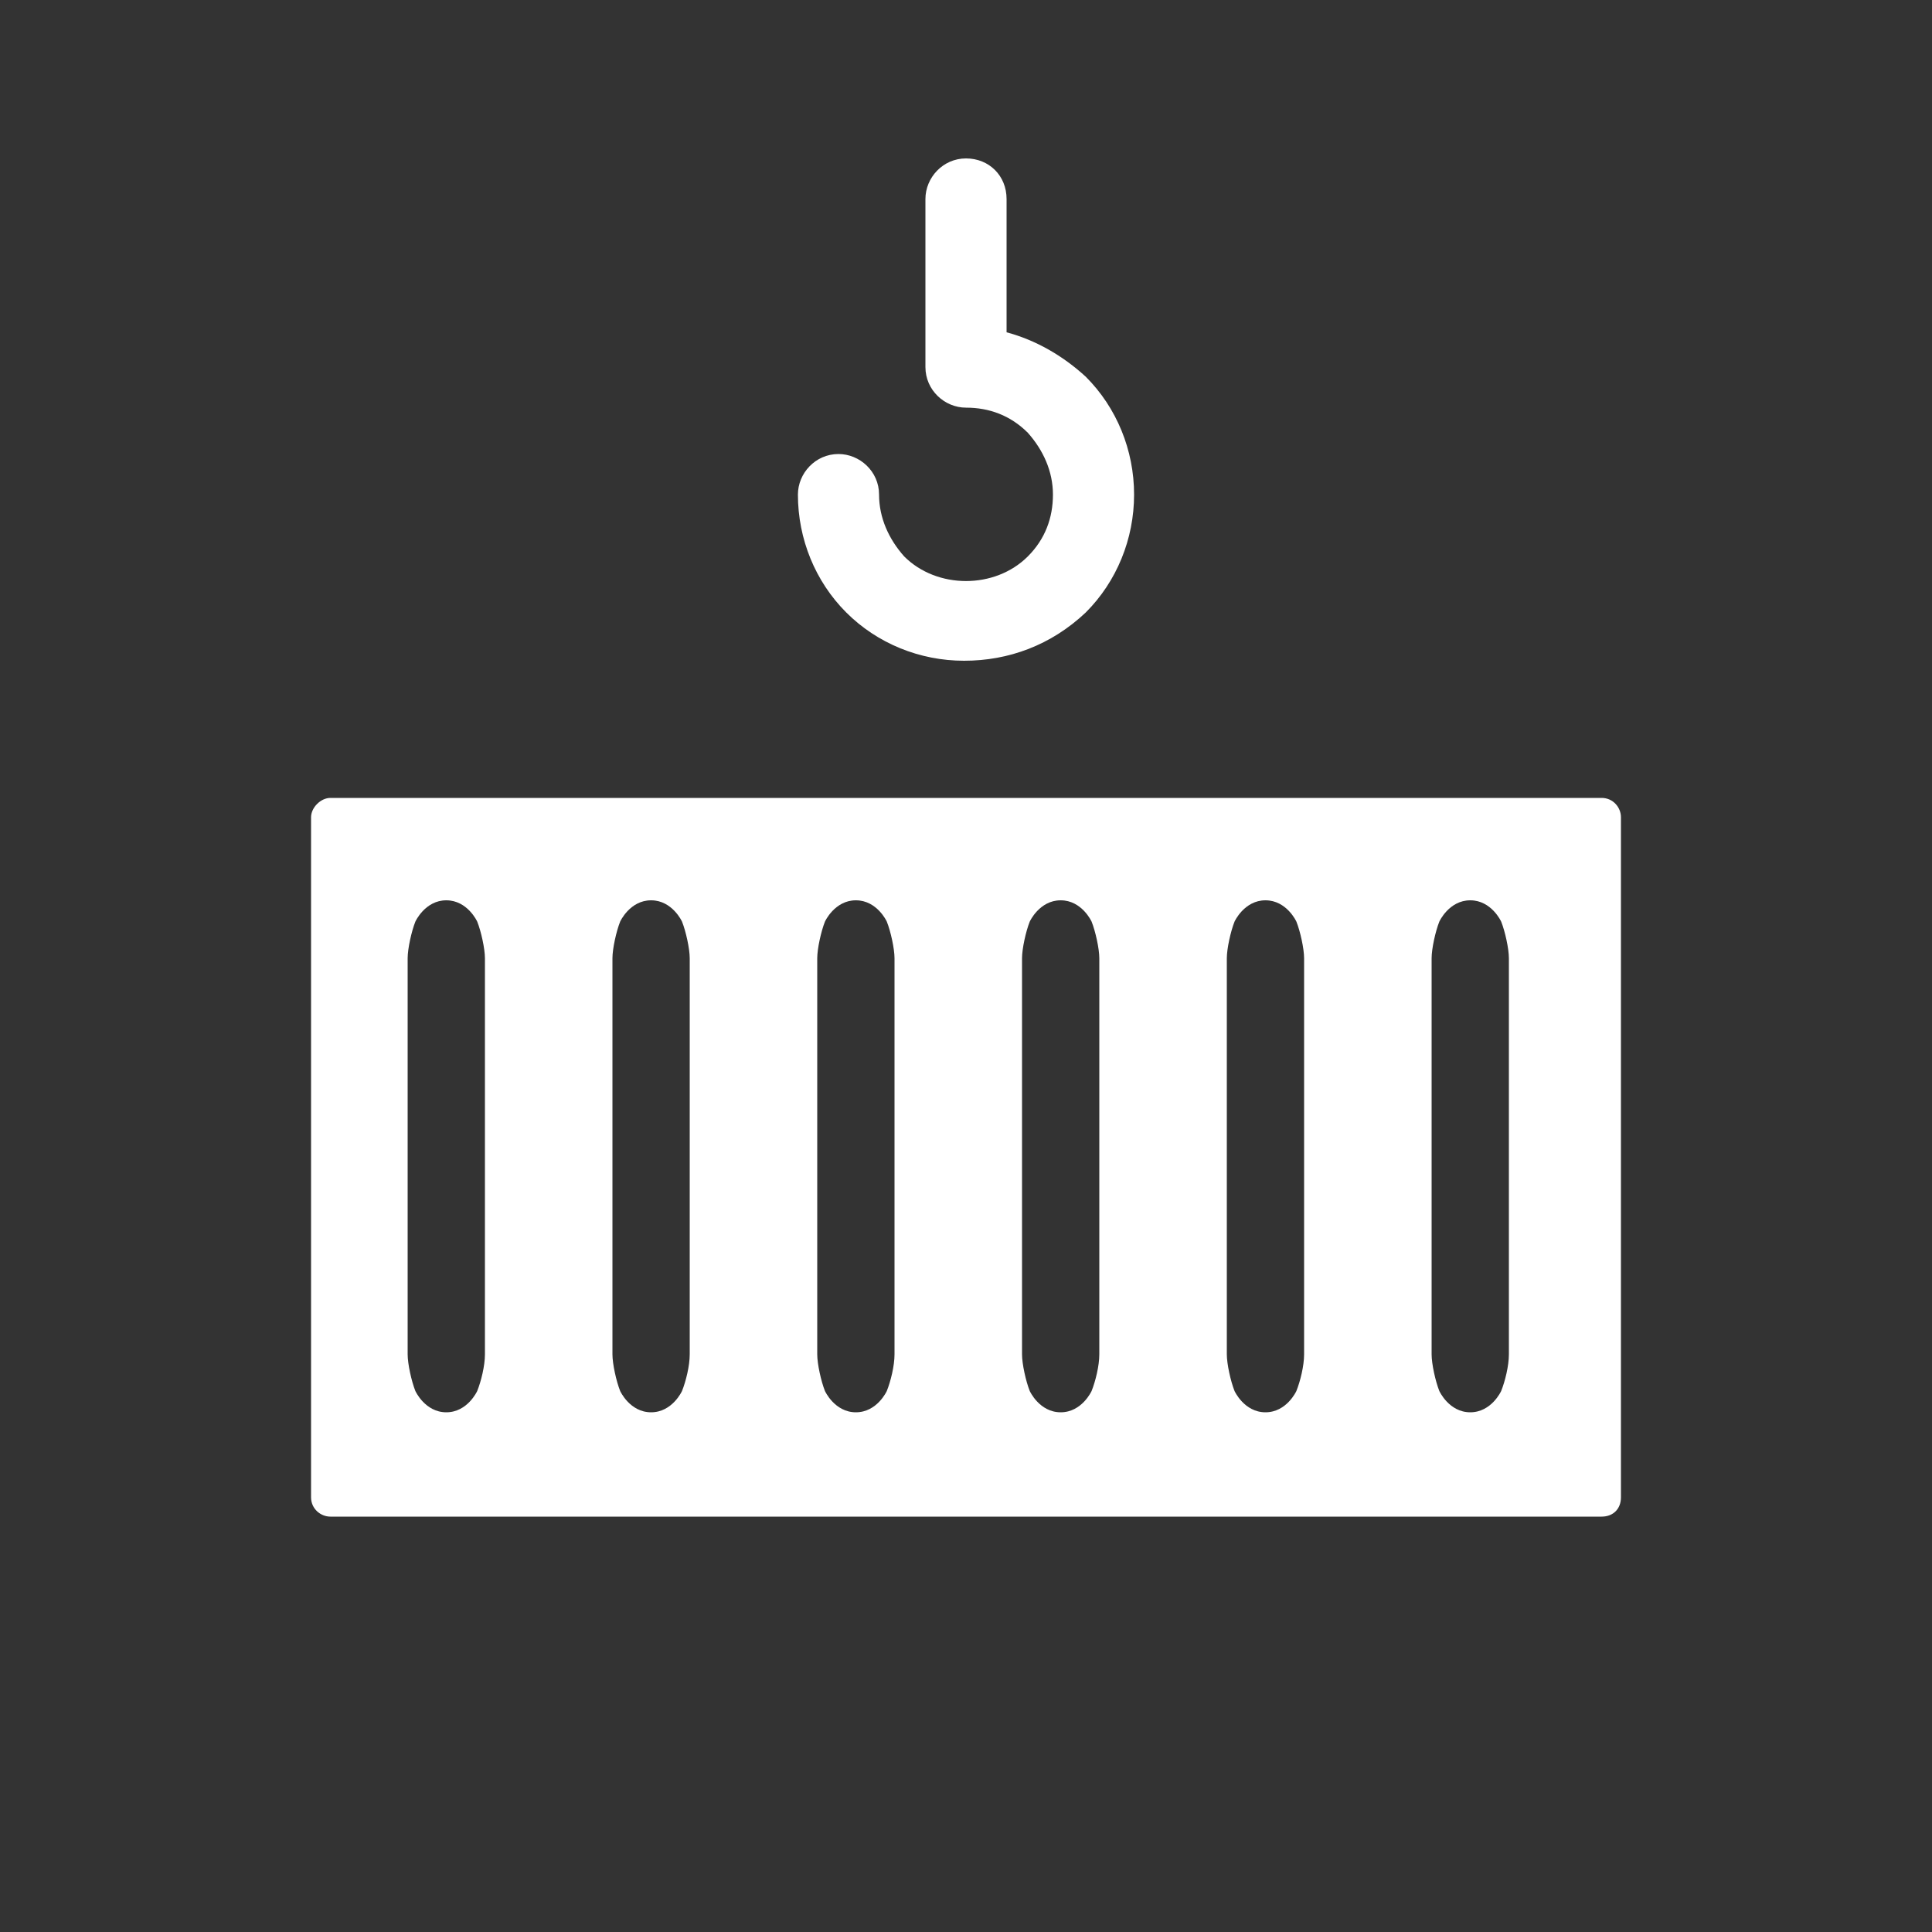 <?xml version="1.0" encoding="UTF-8"?>
<svg xmlns="http://www.w3.org/2000/svg" xmlns:xlink="http://www.w3.org/1999/xlink" version="1.1" id="Icon" x="0px" y="0px" width="100px" height="100px" viewBox="0 0 100 100" style="enable-background:new 0 0 100 100;" xml:space="preserve">
<rect x="0" y="0" width="100" height="100" fill="#333333" stroke="none"/>
<style type="text/css">
	.st0{fill:#FFFFFF;}
</style>
<g>
	<path class="st0" d="M17.1,41.3c-0.5,0-1,0.5-1,1v35.2c0,0.6,0.5,1,1,1h65.8c0.6,0,1-0.4,1-1V42.3c0-0.5-0.4-1-1-1H17.1z    M25.1,70.1c0,0.6-0.2,1.4-0.4,1.9c0,0-0.5,1.1-1.6,1.1S21.5,72,21.5,72c-0.2-0.5-0.4-1.4-0.4-1.9V49.6c0-0.5,0.2-1.4,0.4-1.9   c0,0,0.5-1.1,1.6-1.1s1.6,1.1,1.6,1.1c0.2,0.5,0.4,1.4,0.4,1.9V70.1z M35.7,70.1c0,0.6-0.2,1.4-0.4,1.9c0,0-0.5,1.1-1.6,1.1   S32.1,72,32.1,72c-0.2-0.5-0.4-1.4-0.4-1.9V49.6c0-0.5,0.2-1.4,0.4-1.9c0,0,0.5-1.1,1.6-1.1s1.6,1.1,1.6,1.1   c0.2,0.5,0.4,1.4,0.4,1.9V70.1z M46.3,70.1c0,0.6-0.2,1.4-0.4,1.9c0,0-0.5,1.1-1.6,1.1S42.7,72,42.7,72c-0.2-0.5-0.4-1.4-0.4-1.9   V49.6c0-0.5,0.2-1.4,0.4-1.9c0,0,0.5-1.1,1.6-1.1s1.6,1.1,1.6,1.1c0.2,0.5,0.4,1.4,0.4,1.9V70.1z M56.9,70.1c0,0.6-0.2,1.4-0.4,1.9   c0,0-0.5,1.1-1.6,1.1S53.3,72,53.3,72c-0.2-0.5-0.4-1.4-0.4-1.9V49.6c0-0.5,0.2-1.4,0.4-1.9c0,0,0.5-1.1,1.6-1.1s1.6,1.1,1.6,1.1   c0.2,0.5,0.4,1.4,0.4,1.9V70.1z M67.5,70.1c0,0.6-0.2,1.4-0.4,1.9c0,0-0.5,1.1-1.6,1.1S63.9,72,63.9,72c-0.2-0.5-0.4-1.4-0.4-1.9   V49.6c0-0.5,0.2-1.4,0.4-1.9c0,0,0.5-1.1,1.6-1.1s1.6,1.1,1.6,1.1c0.2,0.5,0.4,1.4,0.4,1.9V70.1z M78.1,70.1c0,0.6-0.2,1.4-0.4,1.9   c0,0-0.5,1.1-1.6,1.1S74.5,72,74.5,72c-0.2-0.5-0.4-1.4-0.4-1.9V49.6c0-0.5,0.2-1.4,0.4-1.9c0,0,0.5-1.1,1.6-1.1s1.6,1.1,1.6,1.1   c0.2,0.5,0.4,1.4,0.4,1.9V70.1z"></path>
</g>
<g>
	<path class="st0" d="M49.9,34.2c-2.3,0-4.5-0.9-6.1-2.5c-1.6-1.6-2.5-3.8-2.5-6.1c0-1.1,0.9-2.1,2.1-2.1c1.1,0,2.1,0.9,2.1,2.1   c0,1.2,0.5,2.3,1.3,3.2c1.7,1.7,4.7,1.7,6.4,0c0.9-0.9,1.3-2,1.3-3.2c0-1.2-0.5-2.3-1.3-3.2c-0.9-0.9-2-1.3-3.2-1.3   c-1.1,0-2.1-0.9-2.1-2.1v-8.7c0-1.1,0.9-2.1,2.1-2.1s2.1,0.9,2.1,2.1v6.9c1.5,0.4,2.9,1.2,4.1,2.3c1.6,1.6,2.5,3.8,2.5,6.1   s-0.9,4.5-2.5,6.1C54.4,33.4,52.2,34.2,49.9,34.2z"></path>
</g>
</svg>

